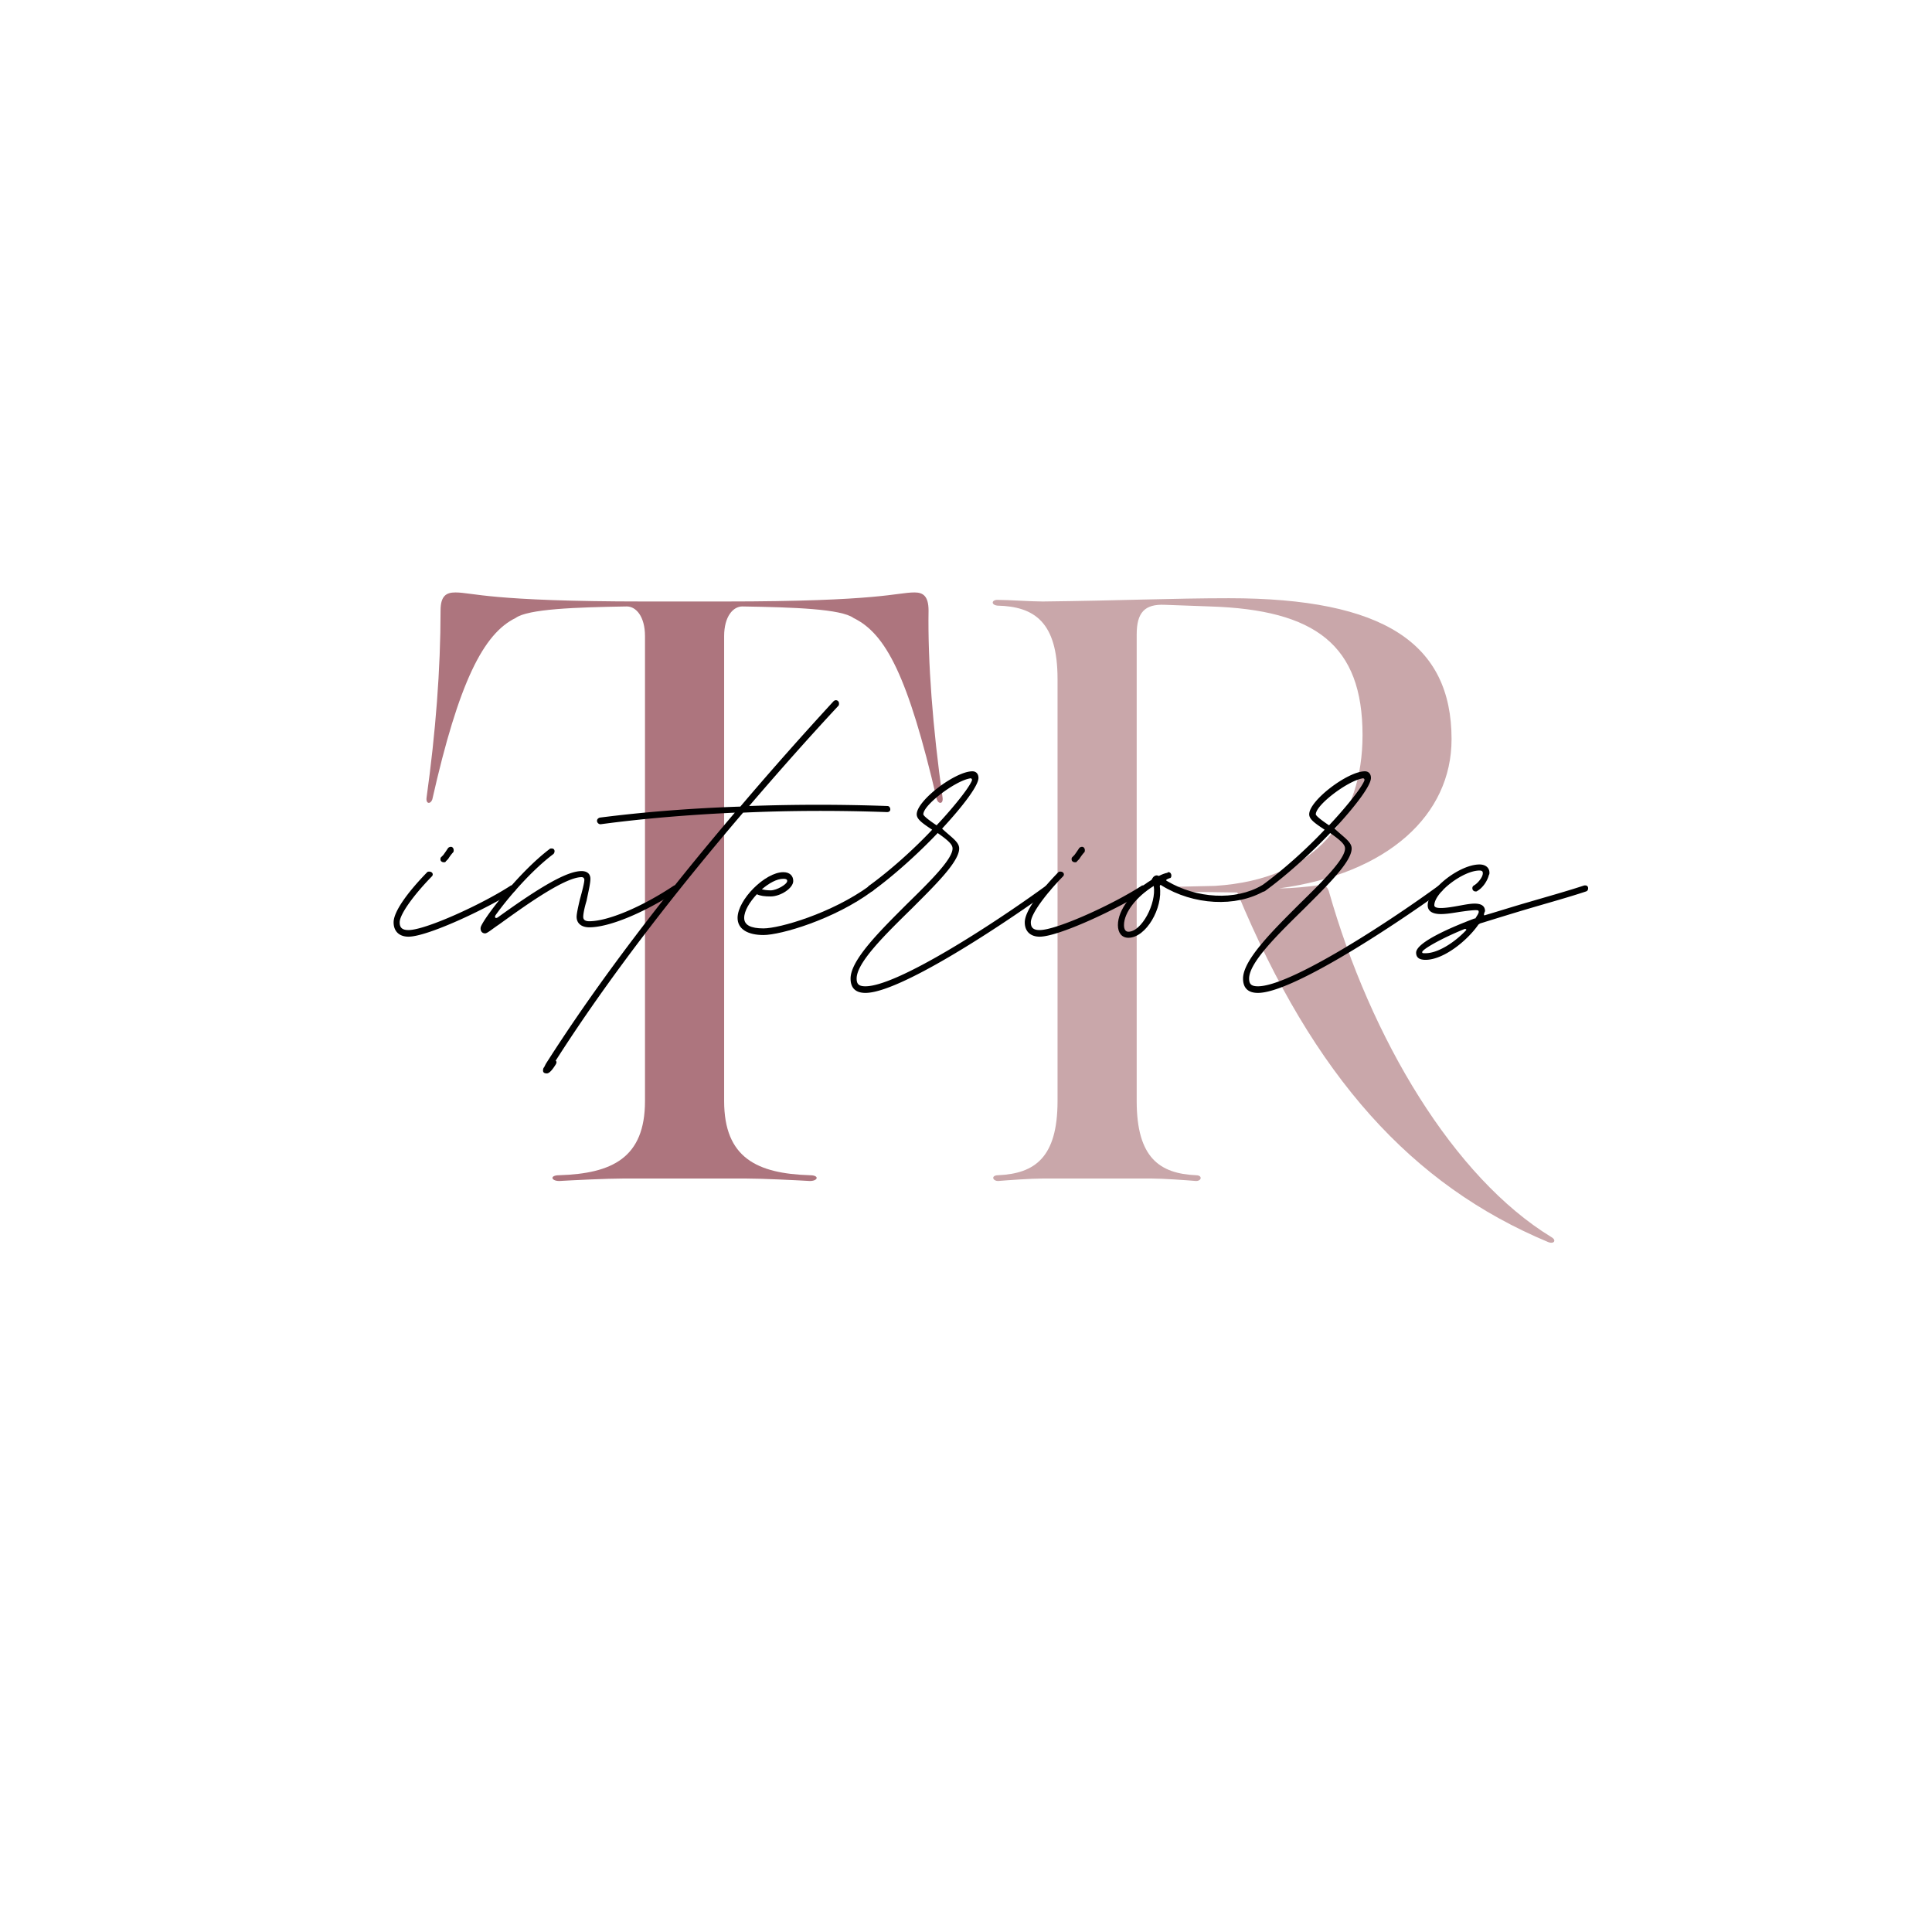 <?xml version="1.0" encoding="UTF-8"?>
<svg data-bbox="76.4 114.992 231.853 126.224" height="500" viewBox="0 0 375 375" width="500" xmlns="http://www.w3.org/2000/svg" data-type="color">
    <g>
        <path d="M182.953 154.832c-1.922-13.602-2.882-26.402-2.722-36.32 0-2.88-1.117-3.52-2.719-3.52-3.52 0-6.559 1.758-36.957 1.758h-15.363c-30.239 0-33.438-1.758-36.797-1.758-1.762 0-2.883.64-2.883 3.52 0 11.36-.957 23.68-2.719 36.32-.16 1.277.801 1.277 1.121.32 5.121-22.722 9.918-32.16 16.16-35.199 2.399-1.762 11.68-2.082 21.598-2.242 1.762 0 3.52 1.922 3.52 5.762v90.238c0 11.039-6.399 14.078-16.637 14.398-1.922 0-1.602 1.121 0 1.121 2.719-.16 9.277-.48 12.476-.48h23.68c3.203 0 9.762.32 12.48.48 1.602 0 1.923-1.12 0-1.12-10.238-.32-16.636-3.36-16.636-14.4v-90.237c0-3.84 1.758-5.762 3.52-5.762 10.078.16 19.199.48 21.597 2.242 6.242 3.04 10.559 11.2 16.16 35.2.32.956 1.282.956 1.121-.321Zm0 0" fill="#ad757e" data-color="1"/>
        <path d="M301.107 240.11c-18.879-11.52-35.04-38.4-43.2-67.2-.32-.8-.8-1.277-1.6-1.12-2.56.32-5.278.64-8 .64 21.12-2.88 33.44-14.239 33.44-28.957 0-18.563-13.12-27.36-43.199-27.36-10.718 0-21.601.477-36.16.637-2.238 0-6.719-.316-8.8-.316-1.118 0-1.278.957 0 1.117 7.203.16 11.68 3.199 11.68 14.242v81.918c0 11.039-4.477 14.078-11.52 14.398-1.438 0-1.118 1.121 0 1.121 1.921-.16 6.402-.48 8.64-.48h21.121c2.239 0 6.72.32 8.64.48 1.118 0 1.278-1.12 0-1.12-7.042-.32-11.519-3.36-11.519-14.4v-90.558c0-4.32 1.598-5.922 5.438-5.761l8.8.32c20.481.64 29.598 7.52 29.598 24.96 0 16-8.797 28-28.636 29.278l-7.043.16c-1.118.16-1.118.961 0 .961l11.363.16c14.879 35.84 33.918 56.801 60.316 67.84 1.121.48 1.762-.32.641-.96Zm0 0" fill="#c9a7aa" data-color="2"/>
        <path d="M86.134 167.362c.215 0 .32 0 .43-.21l.426-.43c.324-.535.75-1.07.964-1.285.106-.106.106-.32.106-.426 0-.32-.211-.645-.535-.645a.84.84 0 0 0-.535.215c-.211.32-.641.965-.961 1.39l-.43.43c-.106.106-.106.215-.106.426 0 .324.32.535.641.535Zm-6.848 14.446c3.637 0 14.875-5.243 20.653-8.88a.83.83 0 0 0 .215-.534c0-.32-.215-.536-.645-.536h-.32c-5.563 3.637-16.586 8.668-19.903 8.668-1.175 0-1.71-.43-1.71-1.5 0-1.496 2.566-5.136 6.207-8.879.105-.109.21-.214.21-.43 0-.32-.32-.534-.64-.534-.215 0-.32 0-.43.105-3.957 4.066-6.523 7.707-6.523 9.738 0 1.711 1.066 2.782 2.886 2.782Zm0 0" fill="#000000" data-color="3"/>
        <path d="M94.159 181.167c.43 0 1.39-.855 2.676-1.71 4.172-2.997 12.625-9.204 16.05-9.204.426 0 .536.32.536.535 0 .535-.43 2.246-.856 3.746-.324 1.39-.644 2.781-.644 3.422 0 1.285.964 2.035 2.46 2.035 3.852 0 10.594-2.785 17.122-7.062.215-.11.32-.32.32-.535 0-.32-.32-.536-.64-.536h-.321c-6.422 4.282-12.95 6.954-16.48 6.954-.856 0-1.176-.32-1.176-.856 0-.535.215-1.71.64-3.101.32-1.606.75-3.317.75-4.282 0-.96-.64-1.496-1.71-1.496-2.782 0-7.813 2.887-16.266 8.988-.535.32-.64-.109-.43-.43 2.356-3.316 6.957-8.667 11.238-11.878a.819.819 0 0 0 .211-.535c0-.32-.21-.532-.53-.532-.216 0-.325 0-.43.106-6.208 4.707-13.055 13.805-13.376 15.195-.109.64.215 1.176.856 1.176Zm0 0" fill="#000000" data-color="3"/>
        <path d="M106.14 208.347c.535 0 1.176-.856 1.71-1.715.216-.32.216-.64 0-.746 10.169-15.946 23.114-32.637 36.384-48.153 9.308-.43 18.832-.43 27.925-.105.43 0 .645-.215.645-.535 0-.324-.215-.645-.535-.645a375.88 375.88 0 0 0-26.86 0c5.778-6.738 11.559-13.265 17.336-19.472.106-.11.106-.32.106-.43 0-.32-.215-.64-.64-.64-.106 0-.321.105-.43.214-5.993 6.527-12.09 13.375-18.083 20.438-9.628.32-18.94 1.07-27.285 2.14-.32.106-.535.32-.535.64 0 .321.32.642.64.642h.11c7.918-1.07 16.797-1.817 26-2.247-13.48 15.836-26.43 32.637-36.703 48.793-.105.215-.21.43-.32.641l-.106.11c-.215.64-.11 1.07.64 1.07Zm0 0" fill="#000000" data-color="3"/>
        <path d="M148.191 181.487c3.317 0 13.696-2.996 21.188-8.558.21-.11.32-.32.32-.535 0-.32-.32-.536-.64-.536-.11 0-.215 0-.325.106-7.383 5.351-17.441 8.238-20.543 8.238-2.46 0-3.746-.64-3.746-2.031 0-1.39 1.07-3.102 2.461-4.602.645.32 1.5.43 2.676.43 1.926 0 4.387-1.605 4.387-2.996 0-1.07-.75-1.715-1.926-1.715-3.531 0-8.88 5.352-8.88 8.883 0 2.14 1.927 3.316 5.028 3.316Zm1.39-8.668c-.75 0-1.284-.105-1.71-.21 1.39-1.18 2.887-2.036 4.172-2.036.535 0 .75.11.75.43 0 .64-2.035 1.816-3.211 1.816Zm0 0" fill="#000000" data-color="3"/>
        <path d="M167.984 192.722c6.421 0 25.039-12.09 35.738-19.793a.81.81 0 0 0 .215-.535c0-.32-.215-.536-.64-.536-.11 0-.216 0-.325.106-10.59 7.707-28.89 19.476-34.988 19.476-1.286 0-1.711-.43-1.711-1.5 0-3.101 5.457-8.453 10.699-13.59 4.601-4.601 9.203-9.093 9.203-11.66 0-1.285-1.5-2.14-3.316-3.855 4.066-4.387 7.062-8.344 7.062-9.844 0-.746-.43-1.281-1.18-1.281-3.316 0-10.804 5.668-10.804 8.344 0 .965 1.07 1.71 2.996 2.996-3.531 3.746-8.028 7.812-12.309 10.914-.105.11-.21.32-.21.43 0 .425.21.64.534.64.211 0 .32 0 .426-.105 3.852-2.782 8.668-7.063 12.63-11.235 2.136 1.496 2.886 2.246 2.886 2.996 0 2.032-4.172 6.204-8.774 10.7-5.242 5.242-11.02 10.914-11.02 14.55 0 1.711.856 2.782 2.888 2.782Zm13.804-32.528c-1.925-1.285-2.57-1.925-2.57-2.14 0-1.817 6.102-6.418 8.988-6.953.32-.11.535.105.43.425-.75 1.82-4.602 6.313-6.848 8.668Zm0 0" fill="#000000" data-color="3"/>
        <path d="M208.641 167.362c.215 0 .32 0 .43-.21l.426-.43c.324-.535.75-1.07.964-1.285.106-.106.106-.32.106-.426 0-.32-.211-.645-.535-.645a.84.84 0 0 0-.535.215c-.211.32-.641.965-.961 1.39l-.43.43c-.106.106-.106.215-.106.426 0 .324.32.535.641.535Zm-6.848 14.446c3.637 0 14.875-5.243 20.653-8.88a.83.83 0 0 0 .215-.534c0-.32-.215-.536-.645-.536h-.32c-5.563 3.637-16.586 8.668-19.903 8.668-1.175 0-1.71-.43-1.71-1.5 0-1.496 2.566-5.136 6.207-8.879.105-.109.21-.214.21-.43 0-.32-.32-.534-.64-.534-.215 0-.32 0-.43.105-3.957 4.066-6.523 7.707-6.523 9.738 0 1.711 1.066 2.782 2.886 2.782Zm0 0" fill="#000000" data-color="3"/>
        <path d="M219.02 182.022c3.422 0 6.739-5.777 6.098-9.949 0-.215.106-.43.32-.215 6.207 3.852 14.446 4.282 20.012 1.07.211-.109.426-.32.426-.534 0-.32-.32-.536-.64-.536h-.321c-5.137 2.996-12.629 2.567-18.406-.855-.215-.11-.215-.215 0-.32.109-.11.32-.11.43-.215.32 0 .425-.215.425-.535 0-.32-.215-.645-.535-.645-.106 0-.211 0-.211.11-.535.105-1.07.32-1.5.535-.215.105-.215.105-.43 0-.425-.11-.855.214-1.066.64 0 .11-.11.11-.11.215-3.746 2.246-6.527 5.777-6.527 8.774 0 1.5.75 2.46 2.035 2.46Zm0-1.175c-.535 0-.855-.43-.855-1.285 0-2.461 2.46-5.563 5.777-7.598.535 3.426-2.355 8.883-4.922 8.883Zm0 0" fill="#000000" data-color="3"/>
        <path d="M244.163 192.722c6.421 0 25.039-12.09 35.738-19.793a.81.81 0 0 0 .215-.535c0-.32-.215-.536-.64-.536-.11 0-.216 0-.325.106-10.59 7.707-28.89 19.476-34.988 19.476-1.286 0-1.711-.43-1.711-1.5 0-3.101 5.457-8.453 10.699-13.59 4.601-4.601 9.203-9.093 9.203-11.66 0-1.285-1.5-2.14-3.316-3.855 4.066-4.387 7.062-8.344 7.062-9.844 0-.746-.43-1.281-1.18-1.281-3.316 0-10.804 5.668-10.804 8.344 0 .965 1.07 1.71 2.996 2.996-3.531 3.746-8.028 7.812-12.309 10.914-.105.11-.21.32-.21.43 0 .425.21.64.534.64.211 0 .32 0 .426-.105 3.852-2.782 8.668-7.063 12.63-11.235 2.136 1.496 2.886 2.246 2.886 2.996 0 2.032-4.172 6.204-8.774 10.7-5.242 5.242-11.02 10.914-11.02 14.55 0 1.711.856 2.782 2.888 2.782Zm13.804-32.528c-1.925-1.285-2.57-1.925-2.57-2.14 0-1.817 6.102-6.418 8.988-6.953.32-.11.535.105.43.425-.75 1.82-4.602 6.313-6.848 8.668Zm0 0" fill="#000000" data-color="3"/>
        <path d="M276.686 186.304c3.532 0 8.133-3.746 10.274-6.848l.32-.215c2.785-.855 6.207-1.926 9.844-2.996 3.64-1.07 7.492-2.14 10.703-3.21.32-.106.426-.321.426-.641s-.215-.536-.535-.536h-.211c-3.211 1.07-7.063 2.141-10.704 3.211-2.996.856-5.992 1.817-8.558 2.567-.11.105-.215 0-.215-.215.106-.215.106-.426.215-.535 0-1.07-.75-1.496-2.035-1.496-.856 0-1.926.215-3.102.425-1.176.215-2.46.43-3.426.43-.96 0-1.28-.215-1.28-.535 0-2.461 5.562-6.742 8.773-6.742.535 0 .64.215.64.535 0 .75-.96 1.926-1.71 2.355a.584.584 0 0 0-.321.536c0 .425.32.64.64.64.11 0 .215 0 .32-.105.966-.535 1.927-1.82 2.25-3.106.106-.105.106-.32.106-.426 0-.964-.75-1.605-1.925-1.605-3.852 0-10.059 4.816-10.059 7.918 0 1.176.965 1.71 2.566 1.71 1.07 0 2.356-.214 3.641-.425.856-.11 3.531-.535 3.637-.215.215.32-.215.856-.535 1.39 0 .106-.106.106-.215.106-4.278 1.606-11.34 4.602-11.34 6.637 0 .961.64 1.39 1.816 1.39Zm0-1.285c-.535 0-.64 0-.64-.215 0-.535 3.746-2.672 8.238-4.492.32 0 .43.105.215.32-2.14 2.246-5.352 4.387-7.813 4.387Zm0 0" fill="#000000" data-color="3"/>
    </g>
</svg>
